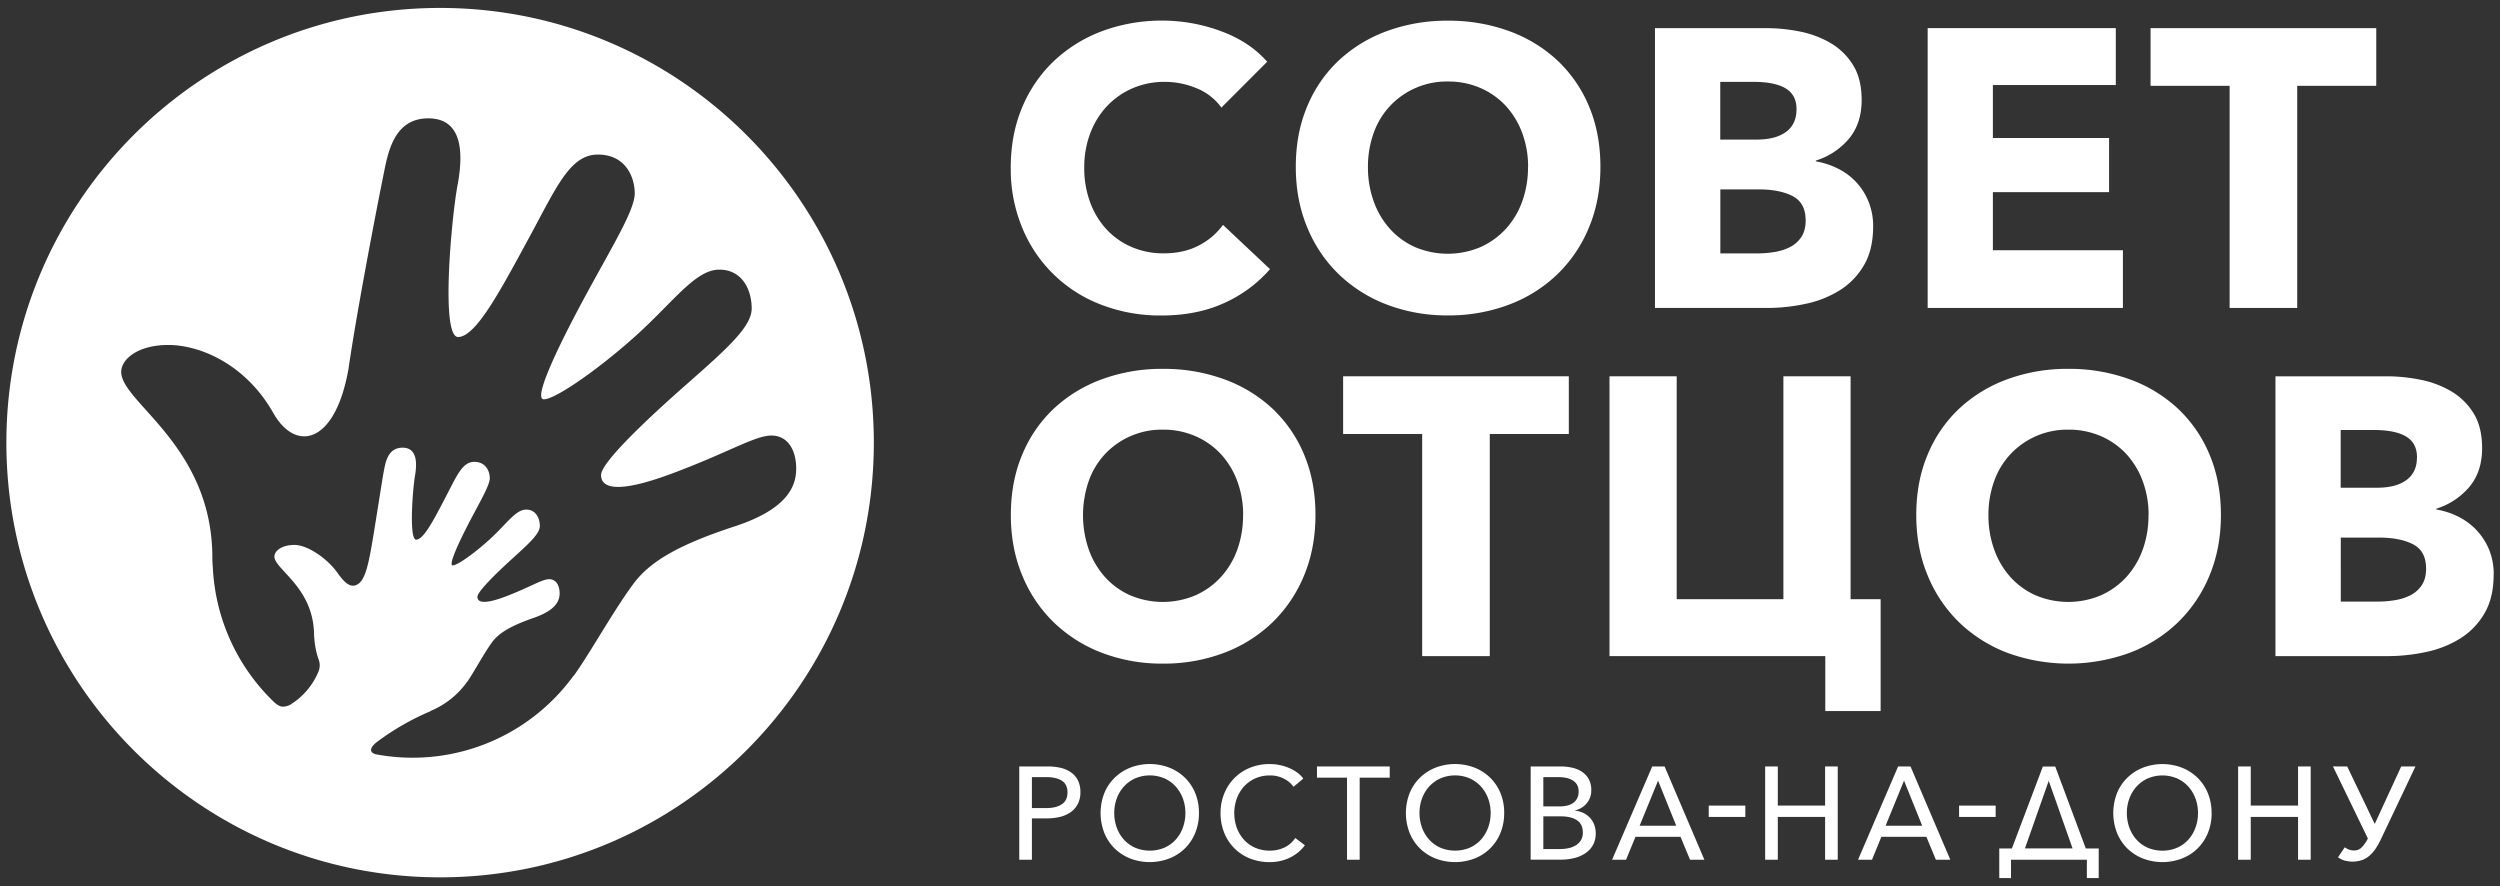 <?xml version="1.0" encoding="UTF-8"?> <svg xmlns="http://www.w3.org/2000/svg" id="Слой_1" data-name="Слой 1" viewBox="0 0 1732.52 614"><rect x="0" y="0" width="1732.52" height="614" fill="#333333" stroke="none"/> <defs> <style>.cls-1{fill:#fff;}</style> </defs> <title>logotype</title> <path class="cls-1" d="M848.36,210q-18.9,8.64-43.54,8.64a113.5,113.5,0,0,1-41.49-7.41,95.7,95.7,0,0,1-54.92-53.4,106.31,106.31,0,0,1-7.95-41.64q0-23.28,8.08-42.18a93.65,93.65,0,0,1,22.32-32.17A99.08,99.08,0,0,1,764.27,21.4a118.1,118.1,0,0,1,41.36-7.12A116.93,116.93,0,0,1,846,21.55q19.86,7.26,32.18,21.23L846.44,74.55a39.29,39.29,0,0,0-17.26-13.42,57,57,0,0,0-21.9-4.4,55.77,55.77,0,0,0-22.61,4.52A53.5,53.5,0,0,0,767,73.72a56.76,56.76,0,0,0-11.49,18.76,66,66,0,0,0-4.12,23.69,67.9,67.9,0,0,0,4.12,24.11A56,56,0,0,0,766.87,159a51.32,51.32,0,0,0,17.4,12.19,55.09,55.09,0,0,0,22.18,4.38q14,0,24.38-5.48a47.27,47.27,0,0,0,16.71-14.24l32.59,30.67A92,92,0,0,1,848.36,210"></path> <path class="cls-1" d="M1109.1,115.63q0,23-7.93,42a96,96,0,0,1-22.05,32.6,98.37,98.37,0,0,1-33.55,20.95,117.77,117.77,0,0,1-42.19,7.4,116.54,116.54,0,0,1-42-7.4,98.81,98.81,0,0,1-33.43-20.95,95.56,95.56,0,0,1-22-32.6q-7.95-19-7.95-42,0-23.28,7.95-42a91.85,91.85,0,0,1,22-31.9,98.5,98.5,0,0,1,33.43-20.27,120.49,120.49,0,0,1,42-7.12,121.76,121.76,0,0,1,42.19,7.12,98.08,98.08,0,0,1,33.55,20.27,92.3,92.3,0,0,1,22.05,31.9q7.93,18.78,7.93,42.05m-50.11,0a66.61,66.61,0,0,0-4.11-23.56,56.38,56.38,0,0,0-11.37-18.76A52.49,52.49,0,0,0,1026,61a55.69,55.69,0,0,0-22.6-4.52,53.93,53.93,0,0,0-40,16.85A53.41,53.41,0,0,0,952,92.07a68.63,68.63,0,0,0-4,23.56,69.3,69.3,0,0,0,4.1,24.24,57.22,57.22,0,0,0,11.37,19,51.65,51.65,0,0,0,17.39,12.46,58.06,58.06,0,0,0,44.92,0,53.44,53.44,0,0,0,17.53-12.46,56.19,56.19,0,0,0,11.5-19,69.3,69.3,0,0,0,4.11-24.24"></path> <path class="cls-1" d="M1298.1,157q0,15.88-6.31,26.71a50.22,50.22,0,0,1-16.7,17.39,73.05,73.05,0,0,1-23.69,9.44,128.28,128.28,0,0,1-27.25,2.88h-77.24V19.5h77.24a118.86,118.86,0,0,1,23,2.32,68.75,68.75,0,0,1,21.35,7.94A45.33,45.33,0,0,1,1284.13,45q6,9.59,6,24.38,0,16.17-8.76,26.71a49,49,0,0,1-23,15.2v.54a53.16,53.16,0,0,1,15.47,5.08,43.51,43.51,0,0,1,21.09,22.86A45,45,0,0,1,1298.1,157M1245,75.65q0-9.87-7.52-14.39t-22.33-4.52h-23v40h25.21q13.14,0,20.4-5.35T1245,75.65m6.31,76.95q0-12-9-16.7t-24.1-4.66h-26v44.37h26.3a70.74,70.74,0,0,0,11.37-1,36,36,0,0,0,10.68-3.42,20.41,20.41,0,0,0,7.8-7c2-3,3-6.88,3-11.64"></path> <polygon class="cls-1" points="1335.89 213.41 1335.89 19.49 1466.26 19.49 1466.26 58.93 1381.08 58.93 1381.08 95.64 1461.61 95.64 1461.61 133.16 1381.08 133.16 1381.08 173.42 1471.19 173.42 1471.19 213.41 1335.89 213.41"></polygon> <polygon class="cls-1" points="1591.98 59.48 1591.98 213.41 1545.14 213.41 1545.14 59.48 1490.36 59.48 1490.36 19.5 1646.76 19.5 1646.76 59.48 1591.98 59.48"></polygon> <path class="cls-1" d="M911.62,356.91q0,23-7.93,42a95.85,95.85,0,0,1-22.05,32.59,98.24,98.24,0,0,1-33.55,21,117.76,117.76,0,0,1-42.19,7.39,116.54,116.54,0,0,1-42-7.39,98.54,98.54,0,0,1-33.42-21,95.55,95.55,0,0,1-22-32.59q-7.95-19-7.95-42,0-23.28,7.95-42a91.91,91.91,0,0,1,22-31.91,98.18,98.18,0,0,1,33.42-20.26,120.26,120.26,0,0,1,42-7.12,121.53,121.53,0,0,1,42.19,7.12A97.9,97.9,0,0,1,881.64,283a92.2,92.2,0,0,1,22.05,31.91q7.95,18.78,7.93,42m-50.11,0a66.81,66.81,0,0,0-4.1-23.55A56.72,56.72,0,0,0,846,314.6a52.69,52.69,0,0,0-17.53-12.33,55.57,55.57,0,0,0-22.61-4.52,53.93,53.93,0,0,0-40,16.85,53.41,53.41,0,0,0-11.36,18.76,72.89,72.89,0,0,0,.14,47.8,57.32,57.32,0,0,0,11.37,19,51.65,51.65,0,0,0,17.39,12.46,58.06,58.06,0,0,0,44.92,0,53.44,53.44,0,0,0,17.53-12.46,56.47,56.47,0,0,0,11.51-19,69.62,69.62,0,0,0,4.1-24.25"></path> <polygon class="cls-1" points="1032.42 300.77 1032.42 454.7 985.58 454.7 985.58 300.77 930.8 300.77 930.8 260.77 1087.2 260.77 1087.2 300.77 1032.42 300.77"></polygon> <polygon class="cls-1" points="1115.4 454.69 1115.4 260.78 1161.96 260.78 1161.96 415.25 1235.91 415.25 1235.91 260.78 1282.47 260.78 1282.47 415.25 1303.29 415.25 1303.29 492.76 1264.94 492.76 1264.94 454.69 1115.4 454.69"></polygon> <path class="cls-1" d="M1539.11,356.91q0,23-7.94,42a95.71,95.71,0,0,1-22.05,32.59,98.2,98.2,0,0,1-33.54,21,123.7,123.7,0,0,1-84.23,0,98.63,98.63,0,0,1-33.42-21,95.69,95.69,0,0,1-22-32.59q-7.94-19-7.94-42,0-23.28,7.94-42a92,92,0,0,1,22-31.91,98.28,98.28,0,0,1,33.42-20.26,120.31,120.31,0,0,1,42-7.12,121.53,121.53,0,0,1,42.19,7.12A97.86,97.86,0,0,1,1509.12,283a92.07,92.07,0,0,1,22.05,31.91q7.95,18.78,7.94,42m-50.12,0a66.59,66.59,0,0,0-4.1-23.55,56.55,56.55,0,0,0-11.37-18.76A52.49,52.49,0,0,0,1456,302.27a55.56,55.56,0,0,0-22.6-4.52,53.93,53.93,0,0,0-40,16.85A53.41,53.41,0,0,0,1382,333.36a68.62,68.62,0,0,0-4,23.55,69.39,69.39,0,0,0,4.11,24.25,57.15,57.15,0,0,0,11.37,19,51.65,51.65,0,0,0,17.39,12.46,58.06,58.06,0,0,0,44.92,0,53.44,53.44,0,0,0,17.53-12.46,56.61,56.61,0,0,0,11.5-19,69.39,69.39,0,0,0,4.1-24.25"></path> <path class="cls-1" d="M1728.11,398.28q0,15.89-6.31,26.7a50.1,50.1,0,0,1-16.71,17.4,72.86,72.86,0,0,1-23.69,9.43,127.5,127.5,0,0,1-27.25,2.89h-77.24V260.78h77.24a118.91,118.91,0,0,1,23,2.33,68.48,68.48,0,0,1,21.35,7.93,45.45,45.45,0,0,1,15.62,15.21q6,9.58,6,24.38,0,16.17-8.76,26.7a48.9,48.9,0,0,1-23,15.2v.55a53.44,53.44,0,0,1,15.47,5.07,44.86,44.86,0,0,1,12.6,9.44A44.22,44.22,0,0,1,1725,381a45,45,0,0,1,3.16,17.26M1675,316.93q0-9.85-7.53-14.39T1645.11,298h-23v40h25.21c8.75,0,15.57-1.78,20.4-5.34s7.25-8.81,7.25-15.75m6.31,77q0-12-9-16.7t-24.1-4.66h-26V416.9h26.3a70.74,70.74,0,0,0,11.37-1,36.26,36.26,0,0,0,10.68-3.42,20.48,20.48,0,0,0,7.8-7q3-4.5,3-11.64"></path> <path class="cls-1" d="M706.36,531.16H726a38.49,38.49,0,0,1,9.22,1,20.71,20.71,0,0,1,7.22,3.26,14.73,14.73,0,0,1,4.65,5.55,18.21,18.21,0,0,1,1.64,8,17.66,17.66,0,0,1-1.74,8.08,15.62,15.62,0,0,1-4.8,5.65,21.61,21.61,0,0,1-7.32,3.34,36.88,36.88,0,0,1-9.2,1.1H715.12V595.8h-8.76ZM715.12,560h10q6.87,0,10.76-2.66c2.6-1.76,3.9-4.5,3.9-8.16s-1.31-6.51-3.95-8.16-6.17-2.48-10.63-2.48H715.12Z"></path> <path class="cls-1" d="M830.88,563.39a36.06,36.06,0,0,1-2.55,13.74,31.57,31.57,0,0,1-18,17.8,37.86,37.86,0,0,1-27.11,0,32.61,32.61,0,0,1-10.82-7,32.08,32.08,0,0,1-7.12-10.78,38,38,0,0,1,0-27.44A31.56,31.56,0,0,1,772.45,539a32.67,32.67,0,0,1,10.82-7,37.72,37.72,0,0,1,27.11,0,32.61,32.61,0,0,1,10.83,7,31.85,31.85,0,0,1,7.12,10.68,35.75,35.75,0,0,1,2.55,13.7m-9.4,0a28.88,28.88,0,0,0-1.73-10,25.63,25.63,0,0,0-4.93-8.26,23.54,23.54,0,0,0-7.76-5.66,25.94,25.94,0,0,0-20.45,0,23.34,23.34,0,0,0-7.76,5.66,25.14,25.14,0,0,0-4.94,8.26,28.88,28.88,0,0,0-1.73,10,29.37,29.37,0,0,0,1.73,10.13,25.06,25.06,0,0,0,4.94,8.31,23,23,0,0,0,7.76,5.62,26.41,26.41,0,0,0,20.45,0,23.16,23.16,0,0,0,7.76-5.62,25.55,25.55,0,0,0,4.93-8.31,29.37,29.37,0,0,0,1.73-10.13"></path> <path class="cls-1" d="M904.29,585.76a25.31,25.31,0,0,1-4.2,4.57,30.31,30.31,0,0,1-5.52,3.68,30.63,30.63,0,0,1-6.76,2.53,33.78,33.78,0,0,1-8,.91,35.82,35.82,0,0,1-13.6-2.52,31.65,31.65,0,0,1-10.72-7,32.23,32.23,0,0,1-7.08-10.78,35.73,35.73,0,0,1-2.56-13.64,35,35,0,0,1,2.61-13.69A32.13,32.13,0,0,1,866.4,532a36,36,0,0,1,13.51-2.5,34,34,0,0,1,6.89.69,33.25,33.25,0,0,1,6.49,2,28.19,28.19,0,0,1,5.62,3.14,19.62,19.62,0,0,1,4.28,4.25l-6.75,5.67a17.78,17.78,0,0,0-6.44-5.48,20.22,20.22,0,0,0-9.9-2.38,24.37,24.37,0,0,0-10.32,2.1,23.34,23.34,0,0,0-7.77,5.66,25.54,25.54,0,0,0-4.93,8.3,30.17,30.17,0,0,0,0,20.14,25.61,25.61,0,0,0,4.93,8.27,22.91,22.91,0,0,0,7.77,5.6A24.62,24.62,0,0,0,880,589.5a23.44,23.44,0,0,0,10-2.14,18.65,18.65,0,0,0,7.63-6.62Z"></path> <polygon class="cls-1" points="942.26 595.8 933.5 595.8 933.5 538.92 912.68 538.92 912.68 531.16 963.08 531.16 963.08 538.92 942.26 538.92 942.26 595.8"></polygon> <path class="cls-1" d="M1042.41,563.39a36.06,36.06,0,0,1-2.55,13.74,31.59,31.59,0,0,1-17.94,17.8,37.88,37.88,0,0,1-27.12,0,32.57,32.57,0,0,1-10.81-7,32.1,32.1,0,0,1-7.13-10.78,38,38,0,0,1,0-27.44A31.58,31.58,0,0,1,984,539a32.63,32.63,0,0,1,10.81-7,37.74,37.74,0,0,1,27.12,0,32.67,32.67,0,0,1,10.82,7,31.85,31.85,0,0,1,7.12,10.68,35.75,35.75,0,0,1,2.55,13.7m-9.39,0a28.65,28.65,0,0,0-1.74-10,25.63,25.63,0,0,0-4.93-8.26,23.54,23.54,0,0,0-7.76-5.66,25.94,25.94,0,0,0-20.45,0,23.54,23.54,0,0,0-7.76,5.66,25.48,25.48,0,0,0-4.94,8.26,28.88,28.88,0,0,0-1.73,10,29.37,29.37,0,0,0,1.73,10.13,25.4,25.4,0,0,0,4.94,8.31,23.16,23.16,0,0,0,7.76,5.62,26.41,26.41,0,0,0,20.45,0,23.16,23.16,0,0,0,7.76-5.62,25.55,25.55,0,0,0,4.93-8.31,29.14,29.14,0,0,0,1.74-10.13"></path> <path class="cls-1" d="M1060.77,531.16h20.91a37.68,37.68,0,0,1,7.44.77,20.89,20.89,0,0,1,6.8,2.65,15.15,15.15,0,0,1,4.93,5.07,15.36,15.36,0,0,1,1.91,8,13.64,13.64,0,0,1-3.06,8.94,14.65,14.65,0,0,1-8.17,5v.18a18.41,18.41,0,0,1,5.71,1.6,15.54,15.54,0,0,1,4.52,3.24,14.84,14.84,0,0,1,3,4.8,16.92,16.92,0,0,1,1.09,6.16,15.86,15.86,0,0,1-6.8,13.47,23.41,23.41,0,0,1-7.72,3.51,38,38,0,0,1-9.76,1.19h-20.82Zm8.76,27.67h12a19.14,19.14,0,0,0,4.55-.56,11.74,11.74,0,0,0,4-1.72,9.18,9.18,0,0,0,2.82-3.16,9.68,9.68,0,0,0,1.09-4.8,9.38,9.38,0,0,0-1-4.61,8.76,8.76,0,0,0-3-3.1,13.69,13.69,0,0,0-4.44-1.78,26.14,26.14,0,0,0-5.56-.55h-10.46Zm0,29.57h11.37a29.67,29.67,0,0,0,6-.59,15.21,15.21,0,0,0,5.14-2,10.55,10.55,0,0,0,3.55-3.51,10,10,0,0,0,1.32-5.33q0-5.78-4-8.49t-11.15-2.75h-12.2Z"></path> <path class="cls-1" d="M1126.86,595.8h-9.67L1145,531.16h8.57l27.58,64.64h-9.95l-6.58-15.88h-31.22Zm9.41-23.56h25.38L1149.06,541Z"></path> <polygon class="cls-1" points="1223.27 531.16 1232.03 531.16 1232.03 558.27 1264.81 558.27 1264.81 531.16 1273.57 531.16 1273.57 595.8 1264.81 595.8 1264.81 566.13 1232.03 566.13 1232.03 595.8 1223.27 595.8 1223.27 531.16"></polygon> <path class="cls-1" d="M1297.31,595.8h-9.67l27.76-64.64H1324l27.58,64.64h-10L1335,579.92H1303.8Zm9.41-23.56h25.38L1319.51,541Z"></path> <path class="cls-1" d="M1393.64,595.8v12.7h-8.13V588h8.75l21.46-56.79h8.58L1445.49,588h8.94V608.5h-8.22V595.8Zm9.67-7.85h33l-16.52-46.84Z"></path> <path class="cls-1" d="M1532.68,563.39a36.06,36.06,0,0,1-2.55,13.74,31.57,31.57,0,0,1-18,17.8,37.86,37.86,0,0,1-27.11,0,32.51,32.51,0,0,1-10.82-7,32.08,32.08,0,0,1-7.12-10.78,38,38,0,0,1,0-27.44,31.56,31.56,0,0,1,7.12-10.68,32.57,32.57,0,0,1,10.82-7,37.72,37.72,0,0,1,27.11,0,32.61,32.61,0,0,1,10.83,7,31.85,31.85,0,0,1,7.12,10.68,35.75,35.75,0,0,1,2.55,13.7m-9.4,0a28.65,28.65,0,0,0-1.74-10,25.43,25.43,0,0,0-4.92-8.26,23.54,23.54,0,0,0-7.76-5.66,25.94,25.94,0,0,0-20.45,0,23.44,23.44,0,0,0-7.76,5.66,25.14,25.14,0,0,0-4.94,8.26,28.88,28.88,0,0,0-1.73,10,29.37,29.37,0,0,0,1.73,10.13,25.06,25.06,0,0,0,4.94,8.31,23.06,23.06,0,0,0,7.76,5.62,26.41,26.41,0,0,0,20.45,0,23.16,23.16,0,0,0,7.76-5.62,25.36,25.36,0,0,0,4.92-8.31,29.14,29.14,0,0,0,1.74-10.13"></path> <polygon class="cls-1" points="1551.03 531.16 1559.79 531.16 1559.79 558.27 1592.57 558.27 1592.57 531.16 1601.33 531.16 1601.33 595.8 1592.57 595.8 1592.57 566.13 1559.79 566.13 1559.79 595.8 1551.03 595.8 1551.03 531.16"></polygon> <path class="cls-1" d="M1626.63,531.16,1645.71,571l18.34-39.82h9.87l-24,50.58a53,53,0,0,1-3.46,6.16,24.42,24.42,0,0,1-4.12,4.84,16.79,16.79,0,0,1-5.15,3.19,21,21,0,0,1-13.14.19,21,21,0,0,1-3.8-2l4.66-6.95a15.22,15.22,0,0,0,2.65,1.47,10,10,0,0,0,4,.72,7.1,7.1,0,0,0,5.11-2.14,24.32,24.32,0,0,0,4.28-6.16l-24.19-49.94Z"></path> <rect class="cls-1" x="1184.17" y="558.29" width="25.35" height="7.85"></rect> <rect class="cls-1" x="1357.66" y="558.29" width="25.35" height="7.85"></rect> <path class="cls-1" d="M305,5.5C139,5.5,4.42,140.37,4.42,306.75S139,608,305,608,605.57,473.12,605.57,306.75,471,5.5,305,5.5M509,364.82c-36.12,11.89-57.52,23.14-69.6,39.2-12.56,16.72-27.44,43.13-38.32,59.33-.32.48-.64.95-1,1.42-.74,1.08-1.51,2.28-2.22,3.25-.13.2-.37.28-.53.44a137.81,137.81,0,0,1-137,54.24c-1.17-.33-3-1.08-3.16-2.73-.23-2.11,2.38-4.45,3.51-5.36a176,176,0,0,1,37.69-21.74l-.06-.15a58.78,58.78,0,0,0,25.36-20.15c.06-.08.16-.11.22-.2.29-.41.61-.92.91-1.38.14-.21.27-.41.41-.6,4.47-6.9,10.58-18.14,15.77-25.27,5-6.85,13.93-11.73,29.08-17s17.85-11.79,17.77-17.17-2.57-9.62-7.39-9.55-12.68,5.25-29.11,11.63-20.44,4.18-20.49.64,12.58-16,24.66-26.94,18.69-17.18,18.62-22.38-2.78-11.3-9.65-11.19-13.05,9.3-23.49,19.12-23.67,19.49-27.19,19.55,5.28-18.28,12.69-32.34,13-23.6,12.95-28.24-2.78-11.29-10.94-11.16-11.94,9.65-19.87,24.82-15,29-20.18,29.1-2.4-35.26-.86-44.2,1.55-19.71-8.85-19.55-11.73,11-12.92,17.28c-1,5.05-7,44.68-9.24,56.1s-4.55,19.64-9.65,21.78c-4.42,1.86-8.36-1.76-13.31-8.77-6.48-9.18-20.39-19.17-29.83-19-8.92.13-13.68,4.38-13.62,8.09.13,8.92,27,21.14,27.48,53.87,0,1.1.1,2.05.2,2.92a55.24,55.24,0,0,0,3,14.54,11.39,11.39,0,0,1,0,8A48.86,48.86,0,0,1,201,488.45a10.74,10.74,0,0,1-5.79,1.21c-1.8-.22-3.9-1.89-5.16-3a138.28,138.28,0,0,1-42.54-93.19,67.45,67.45,0,0,1-.35-6.94C147.19,308.87,84,278.92,84,257.78c0-8.82,11.44-18.71,32.61-18.71,22.38,0,54.09,13.66,73.12,47.7,15.57,26.84,42.82,20.78,51.84-31.54,6.11-42.4,21.46-120.75,23.91-132.68,3.09-15,6.62-40.53,31.28-40.53s24.23,25.55,20.26,46.69-11.88,104.84.45,104.84,29.51-32.59,48.89-68.28,28.63-58.15,48-58.15S439.88,123,439.88,134s-13.66,33.48-31.72,66.52-39.64,76.21-31.28,76.21,40.09-22.47,65.21-45.37,40.08-44.5,56.38-44.5,22.46,14.54,22.46,26.88S505.07,240.6,476,266.15s-59.46,54.62-59.46,63,9.38,13.76,48.59-.78,58-26.53,69.46-26.53,17.18,10.13,17.18,22.91-6.61,28.2-42.73,40.08"></path> </svg> 